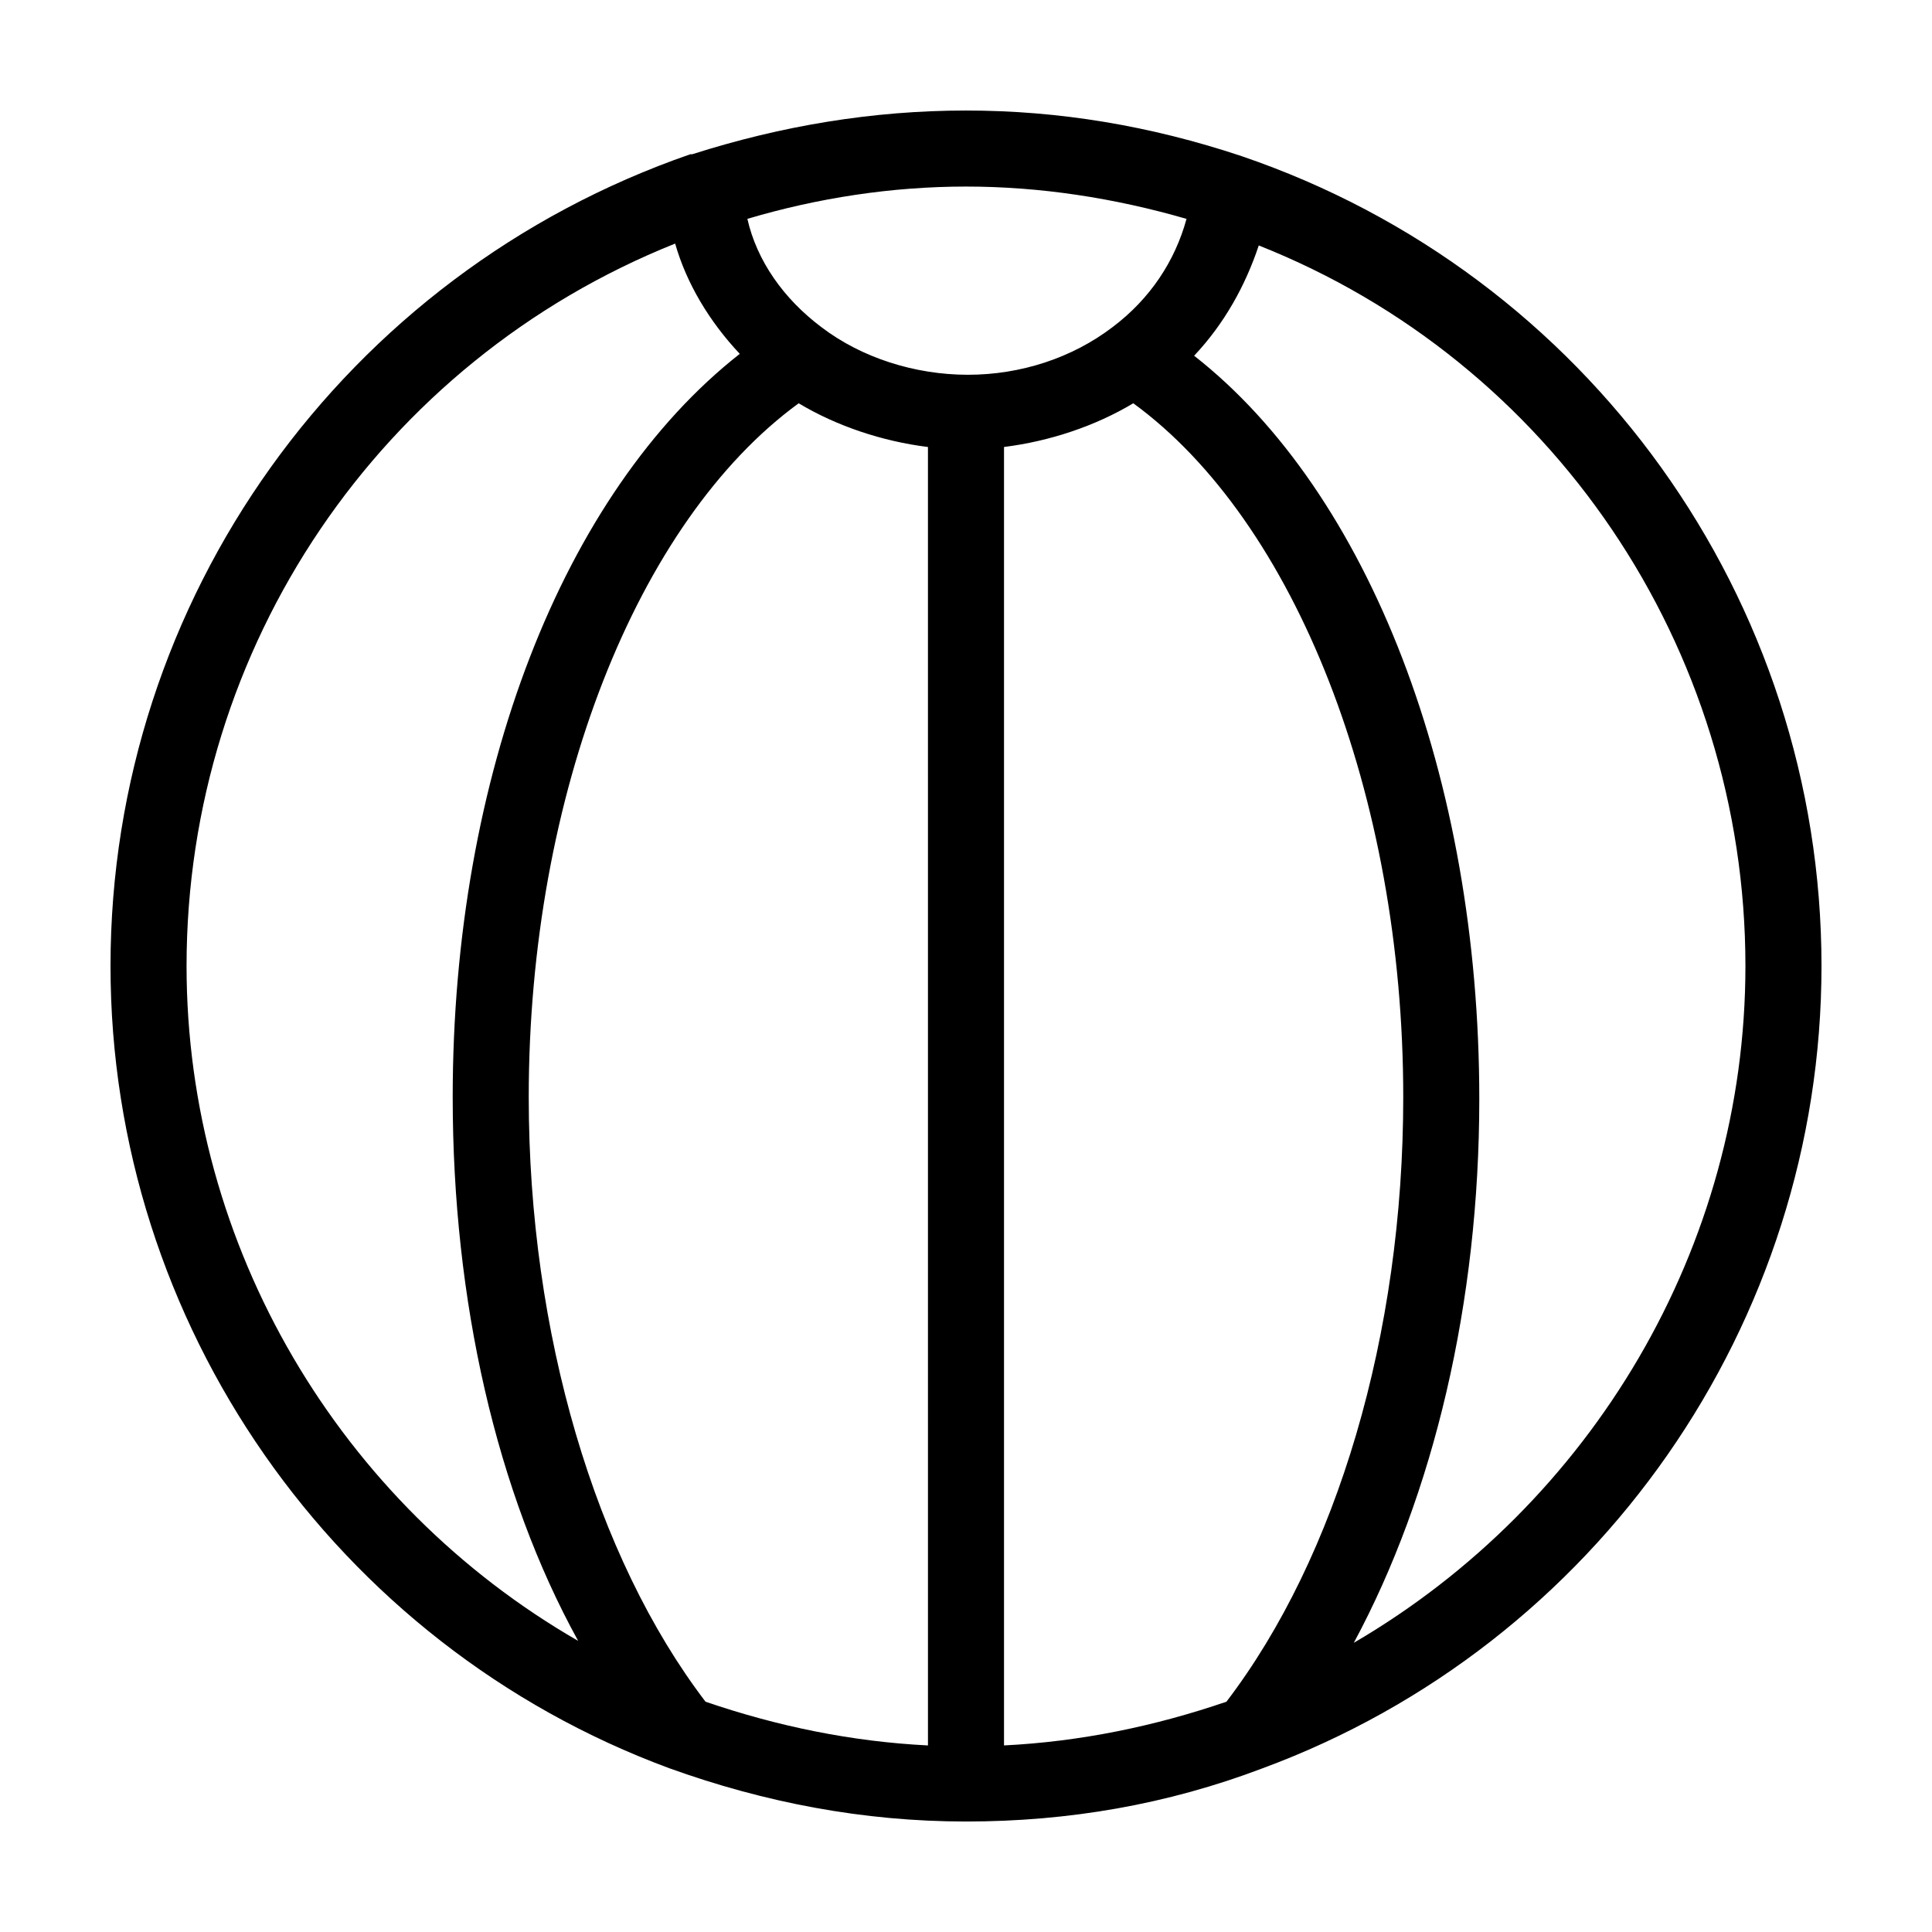 <?xml version="1.0" encoding="UTF-8"?>
<!-- The Best Svg Icon site in the world: iconSvg.co, Visit us! https://iconsvg.co -->
<svg fill="#000000" width="800px" height="800px" version="1.1" viewBox="144 144 512 512" xmlns="http://www.w3.org/2000/svg">
 <path d="m473.05 185.38c-0.504 0-0.504 0 0 0-24.184-8.059-48.367-12.09-73.051-12.09-24.688 0-48.871 4.031-72.547 11.586h-0.504c-91.695 31.742-153.66 117.89-153.66 215.13 0 94.715 59.449 179.86 148.12 212.61 25.191 9.07 51.387 14.105 78.594 14.105s53.402-4.535 78.594-14.105c88.668-32.75 148.12-117.89 148.12-212.61 0-97.238-61.965-183.39-153.66-214.62zm-279.61 214.62c0-84.641 51.387-160.21 129.48-191.45 3.023 10.578 9.07 20.656 17.129 29.223-46.855 36.777-76.078 111.84-76.078 196.99 0 53.906 11.586 104.79 33.25 144.09-62.973-36.273-103.78-104.29-103.78-178.85zm196.48 206.56c-20.152-1.008-39.801-5.039-58.945-11.586-29.223-38.289-46.855-97.738-46.855-160.21 0-80.105 28.719-152.65 71.539-183.89 10.078 6.047 22.168 10.078 34.258 11.586zm-28.211-375.84c-10.078-7.559-17.129-17.633-19.648-28.719 18.641-5.539 38.289-8.562 57.938-8.562s39.297 3.023 58.441 8.566c-3.023 11.082-9.574 21.16-19.648 28.719-10.578 8.062-24.184 12.594-38.289 12.594-14.109-0.004-28.215-4.535-38.793-12.598zm107.31 364.25c-19.145 6.551-38.793 10.582-58.945 11.586v-344.1c12.09-1.512 24.184-5.543 34.258-11.586 42.824 31.234 71.543 103.79 71.543 183.89 0 62.977-17.633 121.92-46.855 160.21zm33.758-15.617c21.16-39.297 33.25-90.184 33.25-144.09 0-85.145-29.223-160.71-75.57-196.99 8.062-8.566 13.602-18.641 17.129-29.223 77.586 30.73 128.97 106.3 128.97 190.95 0 74.562-40.809 142.58-103.78 179.36z"/>
</svg>